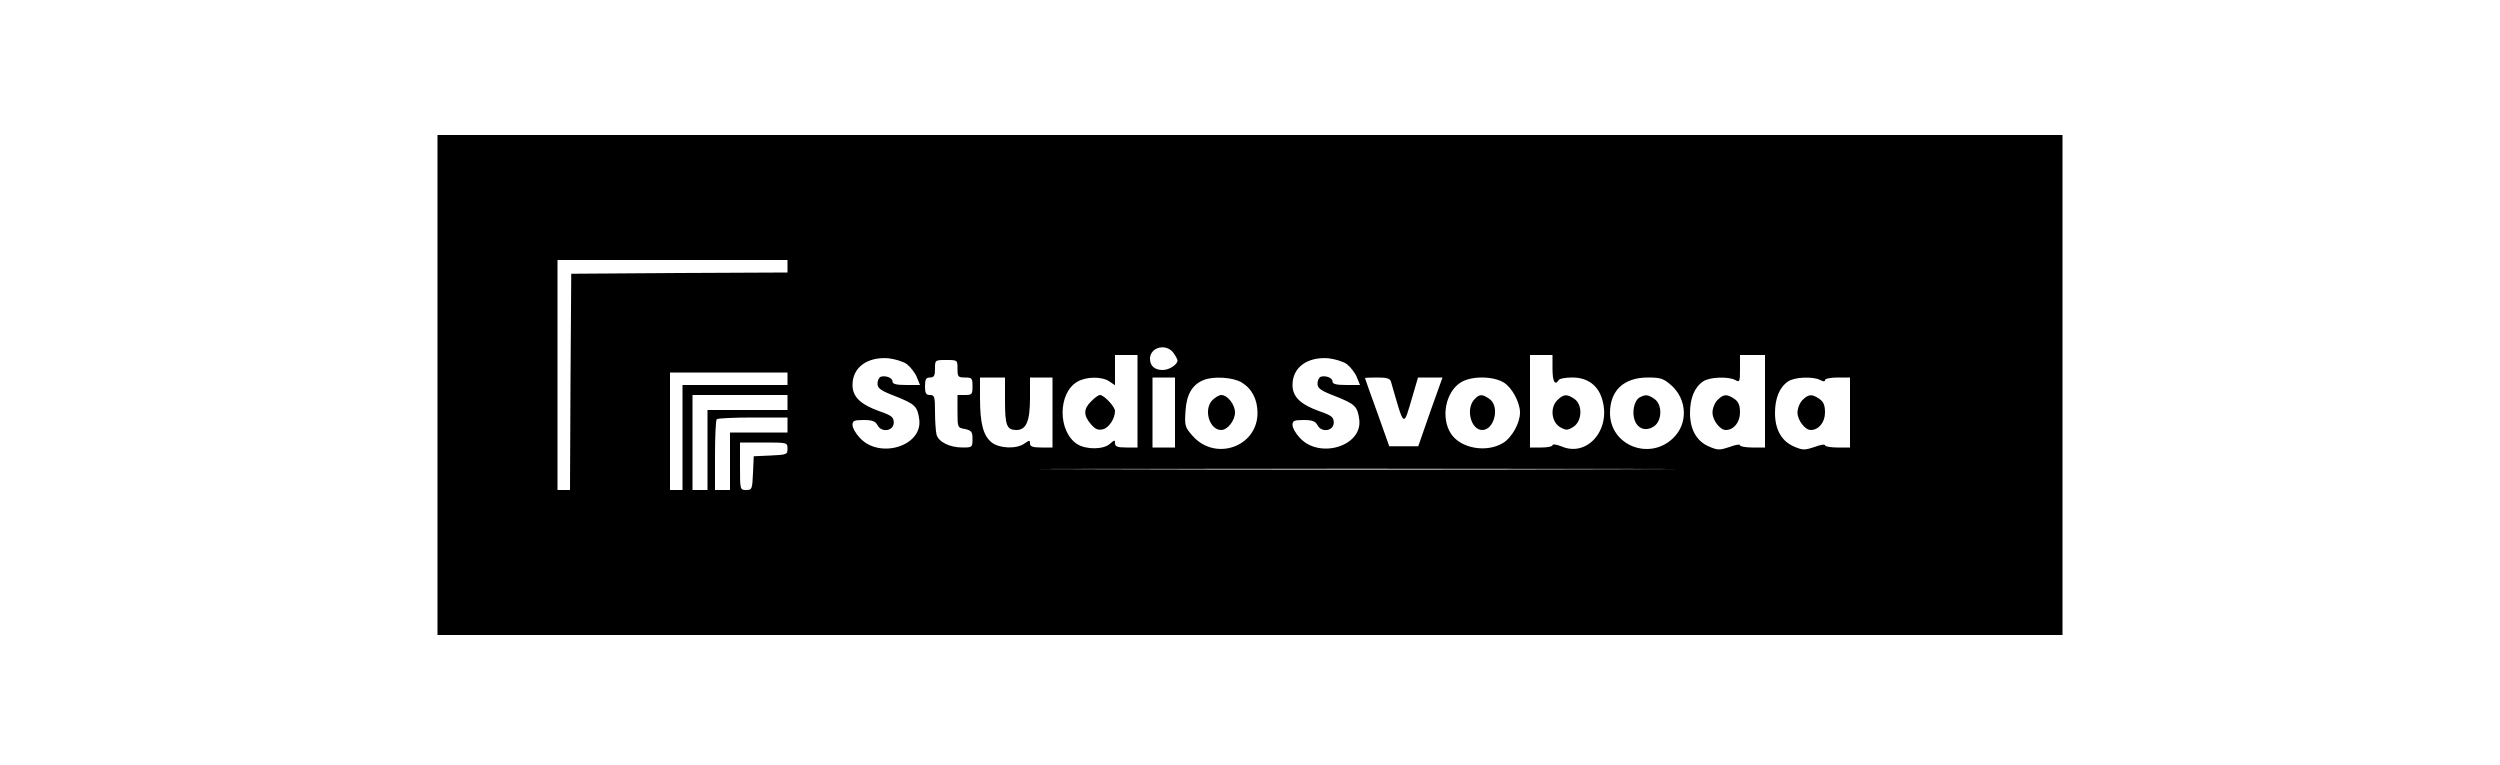 <?xml version="1.0" standalone="no"?>
<!DOCTYPE svg PUBLIC "-//W3C//DTD SVG 20010904//EN"
 "http://www.w3.org/TR/2001/REC-SVG-20010904/DTD/svg10.dtd">
<svg version="1.0" xmlns="http://www.w3.org/2000/svg"
 width="1000pt" height="306pt" viewBox="0 0 1000 306"
 preserveAspectRatio="xMidYMid meet">

<g transform="translate(0,306) scale(0.1,-0.1)"
fill="#000000" stroke="none">
<path d="M1750 1520 l0 -1000 3250 0 3250 0 0 1000 0 1000 -3250 0 -3250 0 0
-1000z m1400 475 l0 -25 -432 -2 -433 -3 -3 -432 -2 -433 -25 0 -25 0 0 460 0
460 460 0 460 0 0 -25z m1544 -347 c9 -12 16 -26 16 -30 0 -16 -33 -38 -59
-38 -32 0 -51 16 -51 45 0 47 66 63 94 23z m-144 -193 l0 -185 -45 0 c-35 0
-45 4 -45 17 0 14 -2 14 -20 -2 -26 -24 -97 -24 -132 -1 -77 51 -77 203 1 249
36 21 99 22 129 1 l22 -15 0 60 0 61 45 0 45 0 0 -185z m1660 130 c0 -51 10
-69 25 -45 3 6 28 10 55 10 61 0 105 -33 120 -92 33 -119 -62 -227 -163 -184
-20 8 -37 11 -37 5 0 -5 -20 -9 -45 -9 l-45 0 0 185 0 185 45 0 45 0 0 -55z
m850 -130 l0 -185 -50 0 c-27 0 -50 4 -50 9 0 5 -19 2 -42 -7 -39 -13 -47 -13
-80 1 -51 21 -78 68 -78 135 0 59 18 103 52 126 25 18 100 21 129 6 18 -10 19
-7 19 45 l0 55 50 0 50 0 0 -185z m-3432 148 c14 -11 32 -34 39 -51 l13 -32
-55 0 c-40 0 -55 4 -55 14 0 15 -27 25 -47 19 -7 -3 -13 -15 -13 -27 0 -19 12
-28 69 -50 81 -32 91 -41 98 -94 14 -107 -161 -160 -239 -72 -16 17 -28 39
-28 50 0 17 7 20 45 20 34 0 47 -5 55 -21 17 -31 65 -23 65 11 0 21 -8 28 -57
45 -76 27 -108 58 -108 105 0 70 58 113 143 107 27 -3 60 -13 75 -24z m1760 0
c14 -11 32 -34 39 -51 l13 -32 -55 0 c-40 0 -55 4 -55 14 0 15 -27 25 -47 19
-7 -3 -13 -15 -13 -27 0 -19 12 -28 69 -50 81 -32 91 -41 98 -94 14 -107 -161
-160 -239 -72 -16 17 -28 39 -28 50 0 17 7 20 45 20 34 0 47 -5 55 -21 17 -31
65 -23 65 11 0 21 -8 28 -57 45 -76 27 -108 58 -108 105 0 70 58 113 143 107
27 -3 60 -13 75 -24z m-1558 -18 c0 -32 2 -35 30 -35 28 0 30 -3 30 -35 0 -32
-2 -35 -30 -35 l-30 0 0 -65 c0 -65 0 -66 30 -71 26 -6 30 -11 30 -40 0 -33
-1 -34 -40 -34 -51 0 -96 22 -104 52 -3 13 -6 53 -6 91 0 60 -2 67 -20 67 -16
0 -20 7 -20 35 0 28 4 35 20 35 16 0 20 7 20 35 0 35 0 35 45 35 45 0 45 0 45
-35z m-680 -40 l0 -25 -210 0 -210 0 0 -210 0 -210 -25 0 -25 0 0 235 0 235
235 0 235 0 0 -25z m870 -88 c0 -99 7 -117 46 -117 39 0 54 36 54 127 l0 83
45 0 45 0 0 -140 0 -140 -45 0 c-34 0 -45 4 -45 16 0 14 -2 14 -22 0 -32 -23
-100 -20 -131 4 -34 27 -47 76 -47 178 l0 82 50 0 50 0 0 -93z m680 -47 l0
-140 -45 0 -45 0 0 140 0 140 45 0 45 0 0 -140z m267 120 c41 -25 63 -68 63
-122 0 -135 -169 -195 -260 -91 -30 34 -32 40 -28 99 4 66 27 106 73 124 38
16 118 11 152 -10z m597 3 c55 -190 48 -186 87 -55 l21 72 49 0 49 0 -49 -137
-48 -138 -58 0 -58 0 -48 135 c-27 74 -49 136 -49 138 0 1 22 2 49 2 39 0 51
-4 55 -17z m451 -3 c33 -20 65 -80 65 -120 0 -42 -32 -100 -68 -122 -66 -40
-169 -22 -208 37 -42 64 -22 168 40 206 43 26 128 25 171 -1z m670 -11 c64
-57 68 -154 7 -212 -95 -91 -252 -28 -252 101 0 90 55 142 152 142 50 0 62 -4
93 -31z m596 21 c13 -7 19 -7 19 0 0 5 22 10 50 10 l50 0 0 -140 0 -140 -50 0
c-27 0 -50 4 -50 9 0 5 -19 2 -42 -7 -39 -13 -47 -13 -80 1 -51 21 -78 68 -78
135 0 59 18 103 52 126 25 18 100 21 129 6z m-4131 -90 l0 -30 -160 0 -160 0
0 -160 0 -160 -30 0 -30 0 0 190 0 190 190 0 190 0 0 -30z m0 -90 l0 -30 -115
0 -115 0 0 -115 0 -115 -30 0 -30 0 0 138 c0 76 3 142 7 145 3 4 69 7 145 7
l138 0 0 -30z m0 -95 c0 -23 -3 -24 -67 -27 l-68 -3 -3 -67 c-3 -65 -4 -68
-27 -68 -25 0 -25 1 -25 95 l0 95 95 0 c94 0 95 0 95 -25z m3307 -82 c-565 -2
-1489 -2 -2055 0 -565 1 -102 2 1028 2 1130 0 1593 -1 1027 -2z"/>
<path d="M4365 1455 c-31 -30 -32 -56 -2 -91 18 -21 29 -26 49 -21 24 6 48 43
48 73 0 17 -44 64 -60 64 -6 0 -22 -11 -35 -25z"/>
<path d="M6229 1459 c-30 -30 -23 -88 12 -108 24 -13 29 -13 53 2 35 23 37 88
4 111 -30 21 -44 20 -69 -5z"/>
<path d="M6870 1460 c-11 -11 -20 -33 -20 -50 0 -31 30 -70 53 -70 32 0 57 31
57 70 0 29 -6 43 -22 54 -30 21 -44 20 -68 -4z"/>
<path d="M4850 1460 c-37 -37 -13 -120 35 -120 25 0 55 38 55 70 0 32 -30 70
-55 70 -8 0 -24 -9 -35 -20z"/>
<path d="M5897 1462 c-35 -39 -13 -122 32 -122 49 0 71 95 29 124 -29 21 -41
20 -61 -2z"/>
<path d="M6558 1470 c-22 -13 -31 -60 -19 -92 13 -34 45 -44 76 -24 34 22 35
88 3 110 -26 18 -36 19 -60 6z"/>
<path d="M7210 1460 c-11 -11 -20 -33 -20 -50 0 -31 30 -70 53 -70 32 0 57 31
57 70 0 29 -6 43 -22 54 -30 21 -44 20 -68 -4z"/>
</g>
</svg>
